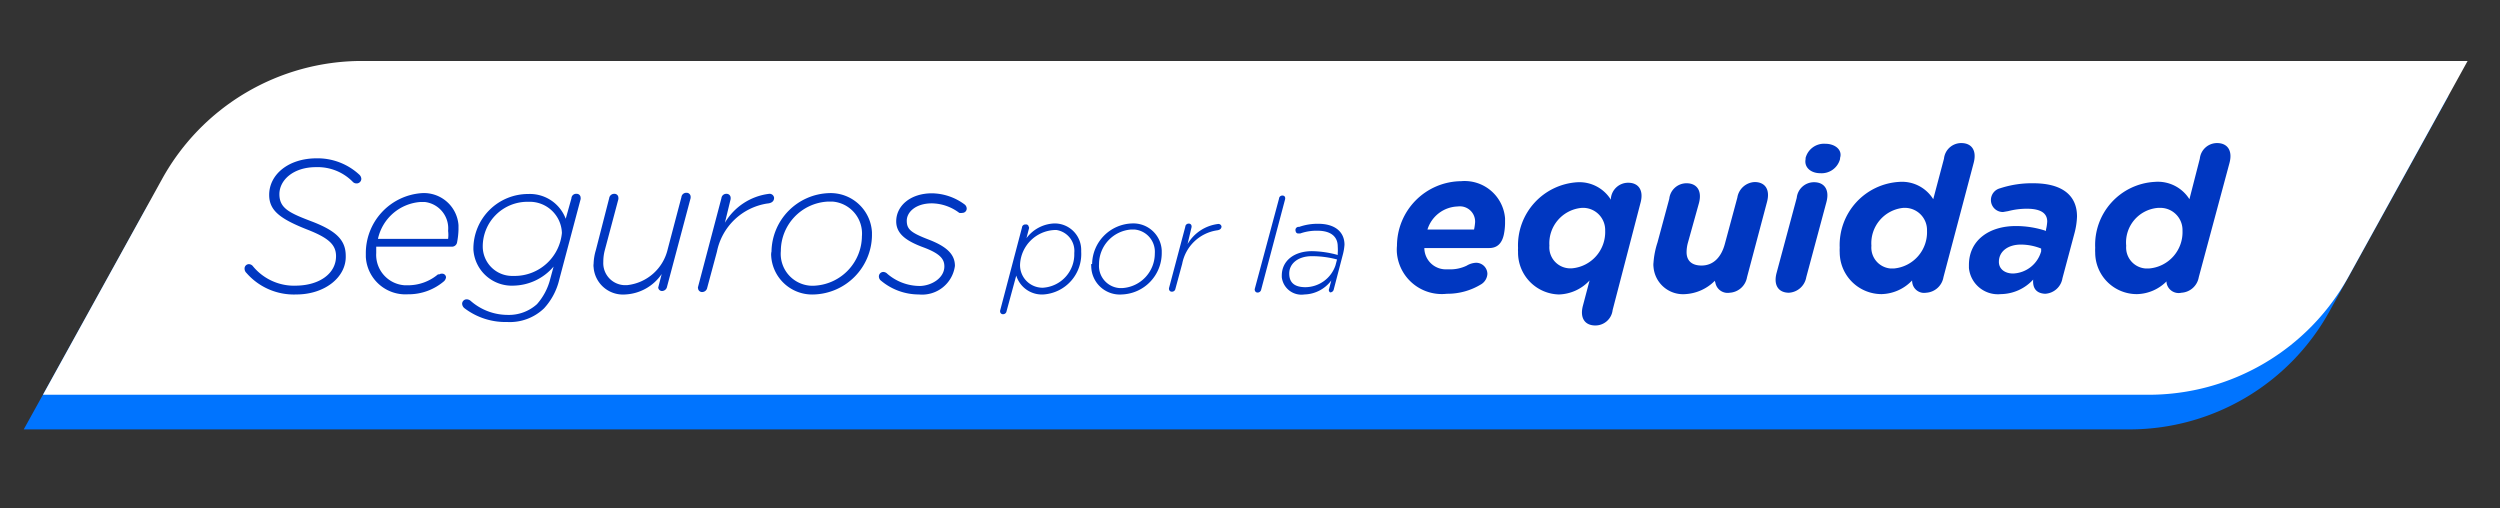 <svg id="Capa_1" data-name="Capa 1" xmlns="http://www.w3.org/2000/svg" viewBox="0 0 144.33 29.33"><rect x="0" y="0" width="144.33" height="29.33" fill="#333333" stroke="none"/><defs><style>.cls-1{fill:#0074ff;}.cls-2{fill:#fff;}.cls-3{fill:#0037c1;}</style></defs><title>logo-quidad-rus</title><path class="cls-1" d="M122.94,24.79H1.37L8.26,12.34A13.18,13.18,0,0,1,19.8,5.53H141.36L134.47,18A13.19,13.19,0,0,1,122.94,24.79Z"/><path class="cls-2" d="M124,22.79H2.48L9.36,10.33A13.18,13.18,0,0,1,20.9,3.52H142.46L135.57,16A13.18,13.18,0,0,1,124,22.79Z"/><path class="cls-3" d="M19.4,14.79c0-.67-.44-1.06-1.67-1.54-1.57-.62-2.19-1.1-2.19-2,0-1.16,1.09-2.11,2.75-2.11a3.55,3.55,0,0,1,2.45.94.35.35,0,0,1,.12.24.27.27,0,0,1-.27.27h0a.3.3,0,0,1-.24-.11,2.84,2.84,0,0,0-2.11-.83c-1.31,0-2.11.75-2.11,1.56s.57,1.08,1.83,1.56c1.42.54,2,1.07,2,2C20,16,18.75,17,17.11,17a3.63,3.63,0,0,1-2.88-1.24.34.34,0,0,1-.11-.24.25.25,0,0,1,.25-.27h0a.31.31,0,0,1,.24.13,3.08,3.08,0,0,0,2.54,1.11C18.45,16.46,19.4,15.79,19.4,14.79Z"/><path class="cls-3" d="M25.87,13.79a1.77,1.77,0,0,0,0-.46,1.53,1.53,0,0,0-1.36-1.67h-.22a2.71,2.71,0,0,0-2.47,2.13Zm-.55,2.08a.27.27,0,0,1,.2-.07.22.22,0,0,1,.23.21v0a.39.39,0,0,1-.11.22,3.15,3.15,0,0,1-2.09.76,2.29,2.29,0,0,1-2.43-2.15v-.19a3.47,3.47,0,0,1,3.23-3.5A2,2,0,0,1,26.47,13v.26a4.41,4.41,0,0,1-.08.72.3.3,0,0,1-.33.26H21.72v.37a1.76,1.76,0,0,0,1.65,1.86h.2a2.7,2.7,0,0,0,1.75-.66Z"/><path class="cls-3" d="M32.44,13.45a1.86,1.86,0,0,0-1.91-1.8h-.09a2.58,2.58,0,0,0-2.57,2.58,1.7,1.7,0,0,0,1.71,1.7h.14A2.74,2.74,0,0,0,32.44,13.45Zm.55-2a.27.27,0,0,1,.3-.26.22.22,0,0,1,.23.22.28.28,0,0,1,0,.09l-1.23,4.63a3.7,3.7,0,0,1-.88,1.67,2.85,2.85,0,0,1-2.13.79,3.91,3.91,0,0,1-2.47-.8.35.35,0,0,1-.13-.26.26.26,0,0,1,.26-.25.37.37,0,0,1,.22.08,3.25,3.25,0,0,0,2.14.82A2.42,2.42,0,0,0,31,17.56a3.47,3.47,0,0,0,.77-1.47l.19-.7a3.11,3.11,0,0,1-2.3,1.1,2.22,2.22,0,0,1-2.33-2.09v-.07a3.16,3.16,0,0,1,3.17-3.13,2.21,2.21,0,0,1,2.16,1.43Z"/><path class="cls-3" d="M38,16.6l.2-.78A2.7,2.7,0,0,1,36.1,17a1.7,1.7,0,0,1-1.83-1.57.67.67,0,0,1,0-.2,3,3,0,0,1,.13-.79l.77-3a.29.29,0,0,1,.3-.25.22.22,0,0,1,.23.22.28.28,0,0,1,0,.09l-.78,2.93a2.61,2.61,0,0,0-.09.69A1.27,1.27,0,0,0,36,16.46h.22a2.7,2.7,0,0,0,2.33-2.08l.79-3a.28.28,0,0,1,.29-.25.23.23,0,0,1,.24.2.52.52,0,0,1,0,.11l-1.36,5.11a.3.3,0,0,1-.29.25A.22.22,0,0,1,38,16.6Z"/><path class="cls-3" d="M41.85,12.86a3.45,3.45,0,0,1,2.55-1.67.26.26,0,0,1,.29.23v0c0,.19-.13.31-.4.33a3.51,3.51,0,0,0-2.9,2.78l-.56,2.08a.3.3,0,0,1-.29.25.23.23,0,0,1-.24-.21.15.15,0,0,1,0-.09l1.35-5.12a.28.28,0,0,1,.29-.25.23.23,0,0,1,.24.2.52.52,0,0,1,0,.11Z"/><path class="cls-3" d="M49.76,13.64a1.85,1.85,0,0,0-1.67-2h-.33a2.86,2.86,0,0,0-2.68,2.85,1.84,1.84,0,0,0,1.66,2,1.93,1.93,0,0,0,.34,0A2.89,2.89,0,0,0,49.76,13.64Zm-5.22.88a3.43,3.43,0,0,1,3.31-3.37,2.39,2.39,0,0,1,2.49,2.26v.21A3.46,3.46,0,0,1,47,17a2.37,2.37,0,0,1-2.48-2.26A.74.74,0,0,1,44.54,14.52Z"/><path class="cls-3" d="M54.52,15.38c0-.42-.24-.74-1.21-1.1s-1.57-.77-1.57-1.5c0-.89.81-1.62,2.07-1.62a3.23,3.23,0,0,1,1.86.63.31.31,0,0,1,.14.25.25.25,0,0,1-.25.25.48.48,0,0,1-.18,0,2.68,2.68,0,0,0-1.58-.55c-.94,0-1.45.51-1.45,1s.22.69,1.26,1.09,1.52.85,1.52,1.52A1.91,1.91,0,0,1,53.05,17a3.4,3.4,0,0,1-2.18-.79.31.31,0,0,1-.13-.25.26.26,0,0,1,.25-.26.34.34,0,0,1,.24.11,2.89,2.89,0,0,0,1.89.7C53.79,16.49,54.52,16.05,54.52,15.38Z"/><path class="cls-3" d="M58.89,15.26a1.3,1.3,0,0,0,1.25,1.35h.08a1.93,1.93,0,0,0,1.8-2A1.22,1.22,0,0,0,61,13.28h-.13A2.09,2.09,0,0,0,58.89,15.26Zm.52-2.09-.15.58a2.1,2.1,0,0,1,1.61-.85,1.53,1.53,0,0,1,1.55,1.52v.11A2.34,2.34,0,0,1,60.24,17a1.55,1.55,0,0,1-1.57-1.09l-.56,2.06a.2.2,0,0,1-.2.17.16.16,0,0,1-.17-.14.19.19,0,0,1,0-.07L59,13.14a.19.19,0,0,1,.21-.18.15.15,0,0,1,.18.13A.11.11,0,0,1,59.41,13.17Z"/><path class="cls-3" d="M66.67,14.63a1.29,1.29,0,0,0-1.18-1.38h-.18a2,2,0,0,0-1.86,2,1.28,1.28,0,0,0,1.17,1.38h.19A2,2,0,0,0,66.67,14.63Zm-3.62.61a2.38,2.38,0,0,1,2.3-2.34,1.64,1.64,0,0,1,1.72,1.57v.15A2.39,2.39,0,0,1,64.77,17,1.65,1.65,0,0,1,63,15.39a.75.75,0,0,1,0-.15Z"/><path class="cls-3" d="M68.56,14.09a2.38,2.38,0,0,1,1.77-1.16.18.18,0,0,1,.19.14v0c0,.13-.09.21-.27.23a2.41,2.41,0,0,0-2,1.93l-.39,1.44a.2.2,0,0,1-.2.17.16.16,0,0,1-.17-.14.19.19,0,0,1,0-.07l.94-3.54a.19.19,0,0,1,.2-.18.15.15,0,0,1,.16.13.22.22,0,0,1,0,.08Z"/><path class="cls-3" d="M72.81,16.72a.21.21,0,0,1-.21.17.16.16,0,0,1-.16-.16.07.07,0,0,1,0-.05l1.4-5.21a.19.19,0,0,1,.2-.18c.12,0,.18.09.15.22Z"/><path class="cls-3" d="M77.1,15.32l.09-.34a5.57,5.57,0,0,0-1.46-.19c-.78,0-1.3.42-1.3,1s.37.79.94.79A1.85,1.85,0,0,0,77.1,15.32Zm-.37,1.36.13-.49A2,2,0,0,1,75.3,17,1.14,1.14,0,0,1,74,16v-.09c0-.86.72-1.41,1.74-1.41a5.84,5.84,0,0,1,1.49.22v-.1a2.6,2.6,0,0,0,0-.39c0-.58-.41-.91-1.17-.91a2.83,2.83,0,0,0-1,.16h-.1a.15.15,0,0,1-.16-.14v0A.18.18,0,0,1,75,13.1a3.19,3.19,0,0,1,1.11-.18c.95,0,1.51.46,1.51,1.21a3,3,0,0,1-.08.51L77,16.71a.21.21,0,0,1-.21.17A.16.16,0,0,1,76.73,16.68Z"/><path class="cls-3" d="M85.1,13.25a2.9,2.9,0,0,0,.06-.41.88.88,0,0,0-1-.92,1.89,1.89,0,0,0-1.75,1.33Zm-.43,2.09a1.14,1.14,0,0,1,.54-.17.65.65,0,0,1,.66.64v0a.75.75,0,0,1-.34.59,3.73,3.73,0,0,1-2,.56,2.6,2.6,0,0,1-2.88-2.31,2.36,2.36,0,0,1,0-.46,3.74,3.74,0,0,1,3.7-3.73,2.34,2.34,0,0,1,2.54,2.14c0,.1,0,.2,0,.3a3.48,3.48,0,0,1-.07.64c-.11.51-.38.78-.85.78H82.23a1.24,1.24,0,0,0,1.26,1.23h.18A2.2,2.2,0,0,0,84.67,15.34Z"/><path class="cls-3" d="M89.45,14.18a1.21,1.21,0,0,0,1.12,1.31h.19a2.1,2.1,0,0,0,1.91-2.17A1.28,1.28,0,0,0,91.44,12h-.11A2.05,2.05,0,0,0,89.45,14.18ZM93,11.53v-.08a1,1,0,0,1,1-.9c.59,0,.91.43.71,1.16L93.1,17.9a1,1,0,0,1-1,.89c-.6,0-.91-.43-.71-1.16l.38-1.44A2.51,2.51,0,0,1,90,17a2.42,2.42,0,0,1-2.36-2.47,1.49,1.49,0,0,1,0-.21,3.65,3.65,0,0,1,3.45-3.8A2.14,2.14,0,0,1,93,11.53Z"/><path class="cls-3" d="M99,16.21a2.6,2.6,0,0,1-1.7.77,1.71,1.71,0,0,1-1.84-1.57,1,1,0,0,1,0-.25A4.79,4.79,0,0,1,95.69,14l.68-2.52a1,1,0,0,1,1-.9c.59,0,.91.43.71,1.16L97.45,14a2.1,2.1,0,0,0-.08.56c0,.5.31.77.86.77.7,0,1.15-.5,1.35-1.25l.72-2.67a1.06,1.06,0,0,1,1-.9c.6,0,.91.43.71,1.16L100.86,16a1.08,1.08,0,0,1-1,.9.72.72,0,0,1-.83-.59A.62.62,0,0,1,99,16.21Z"/><path class="cls-3" d="M105.09,10c-.56,0-.94-.35-.85-.81V9.12a1.1,1.1,0,0,1,1.14-.82c.56,0,1,.35.85.82v.06A1.1,1.1,0,0,1,105.09,10Zm-.81,6a1.08,1.08,0,0,1-1,.9c-.6,0-.91-.43-.71-1.16l1.16-4.32a1,1,0,0,1,1-.9c.59,0,.91.43.71,1.16Z"/><path class="cls-3" d="M111.25,13.32A1.28,1.28,0,0,0,110,12h-.11a2.05,2.05,0,0,0-1.85,2.19,1.21,1.21,0,0,0,1.1,1.31h.2A2.1,2.1,0,0,0,111.25,13.32Zm-.86,2.87a2.51,2.51,0,0,1-1.76.79,2.42,2.42,0,0,1-2.42-2.41,2.45,2.45,0,0,1,0-.27,3.65,3.65,0,0,1,3.45-3.8,2.12,2.12,0,0,1,1.95,1l.62-2.34a1,1,0,0,1,1-.9c.6,0,.91.43.71,1.16L112.2,16a1.08,1.08,0,0,1-1,.9.69.69,0,0,1-.8-.58A.62.62,0,0,1,110.39,16.19Z"/><path class="cls-3" d="M117.84,14.51v-.16a3.17,3.17,0,0,0-1.17-.23c-.73,0-1.27.38-1.27,1,0,.39.32.67.82.67A1.75,1.75,0,0,0,117.84,14.51Zm-.46,1.63a2.57,2.57,0,0,1-1.87.84,1.68,1.68,0,0,1-1.84-1.51V15.3c0-1.44,1.18-2.25,2.7-2.25a5.52,5.52,0,0,1,1.75.28v-.08a2.44,2.44,0,0,0,.07-.46c0-.44-.31-.74-1.18-.74a4.32,4.32,0,0,0-1.08.14l-.29.05a.69.69,0,0,1-.7-.68v0a.7.7,0,0,1,.53-.69,5.86,5.86,0,0,1,1.91-.29c1.68,0,2.53.7,2.53,1.92a4.27,4.27,0,0,1-.14.94l-.7,2.62a1.07,1.07,0,0,1-1,.9C117.44,16.93,117.35,16.49,117.38,16.14Z"/><path class="cls-3" d="M126,13.32A1.28,1.28,0,0,0,124.72,12h-.11a2,2,0,0,0-1.86,2.19,1.21,1.21,0,0,0,1.12,1.31h.19A2.1,2.1,0,0,0,126,13.32Zm-.87,2.87a2.48,2.48,0,0,1-1.75.79,2.4,2.4,0,0,1-2.42-2.39,2.83,2.83,0,0,1,0-.29,3.64,3.64,0,0,1,3.44-3.8,2.15,2.15,0,0,1,2,1L127,9.16a1,1,0,0,1,1-.9c.59,0,.91.43.71,1.16L126.94,16a1.08,1.08,0,0,1-1,.9.71.71,0,0,1-.85-.52A.62.62,0,0,1,125.08,16.19Z"/></svg>
